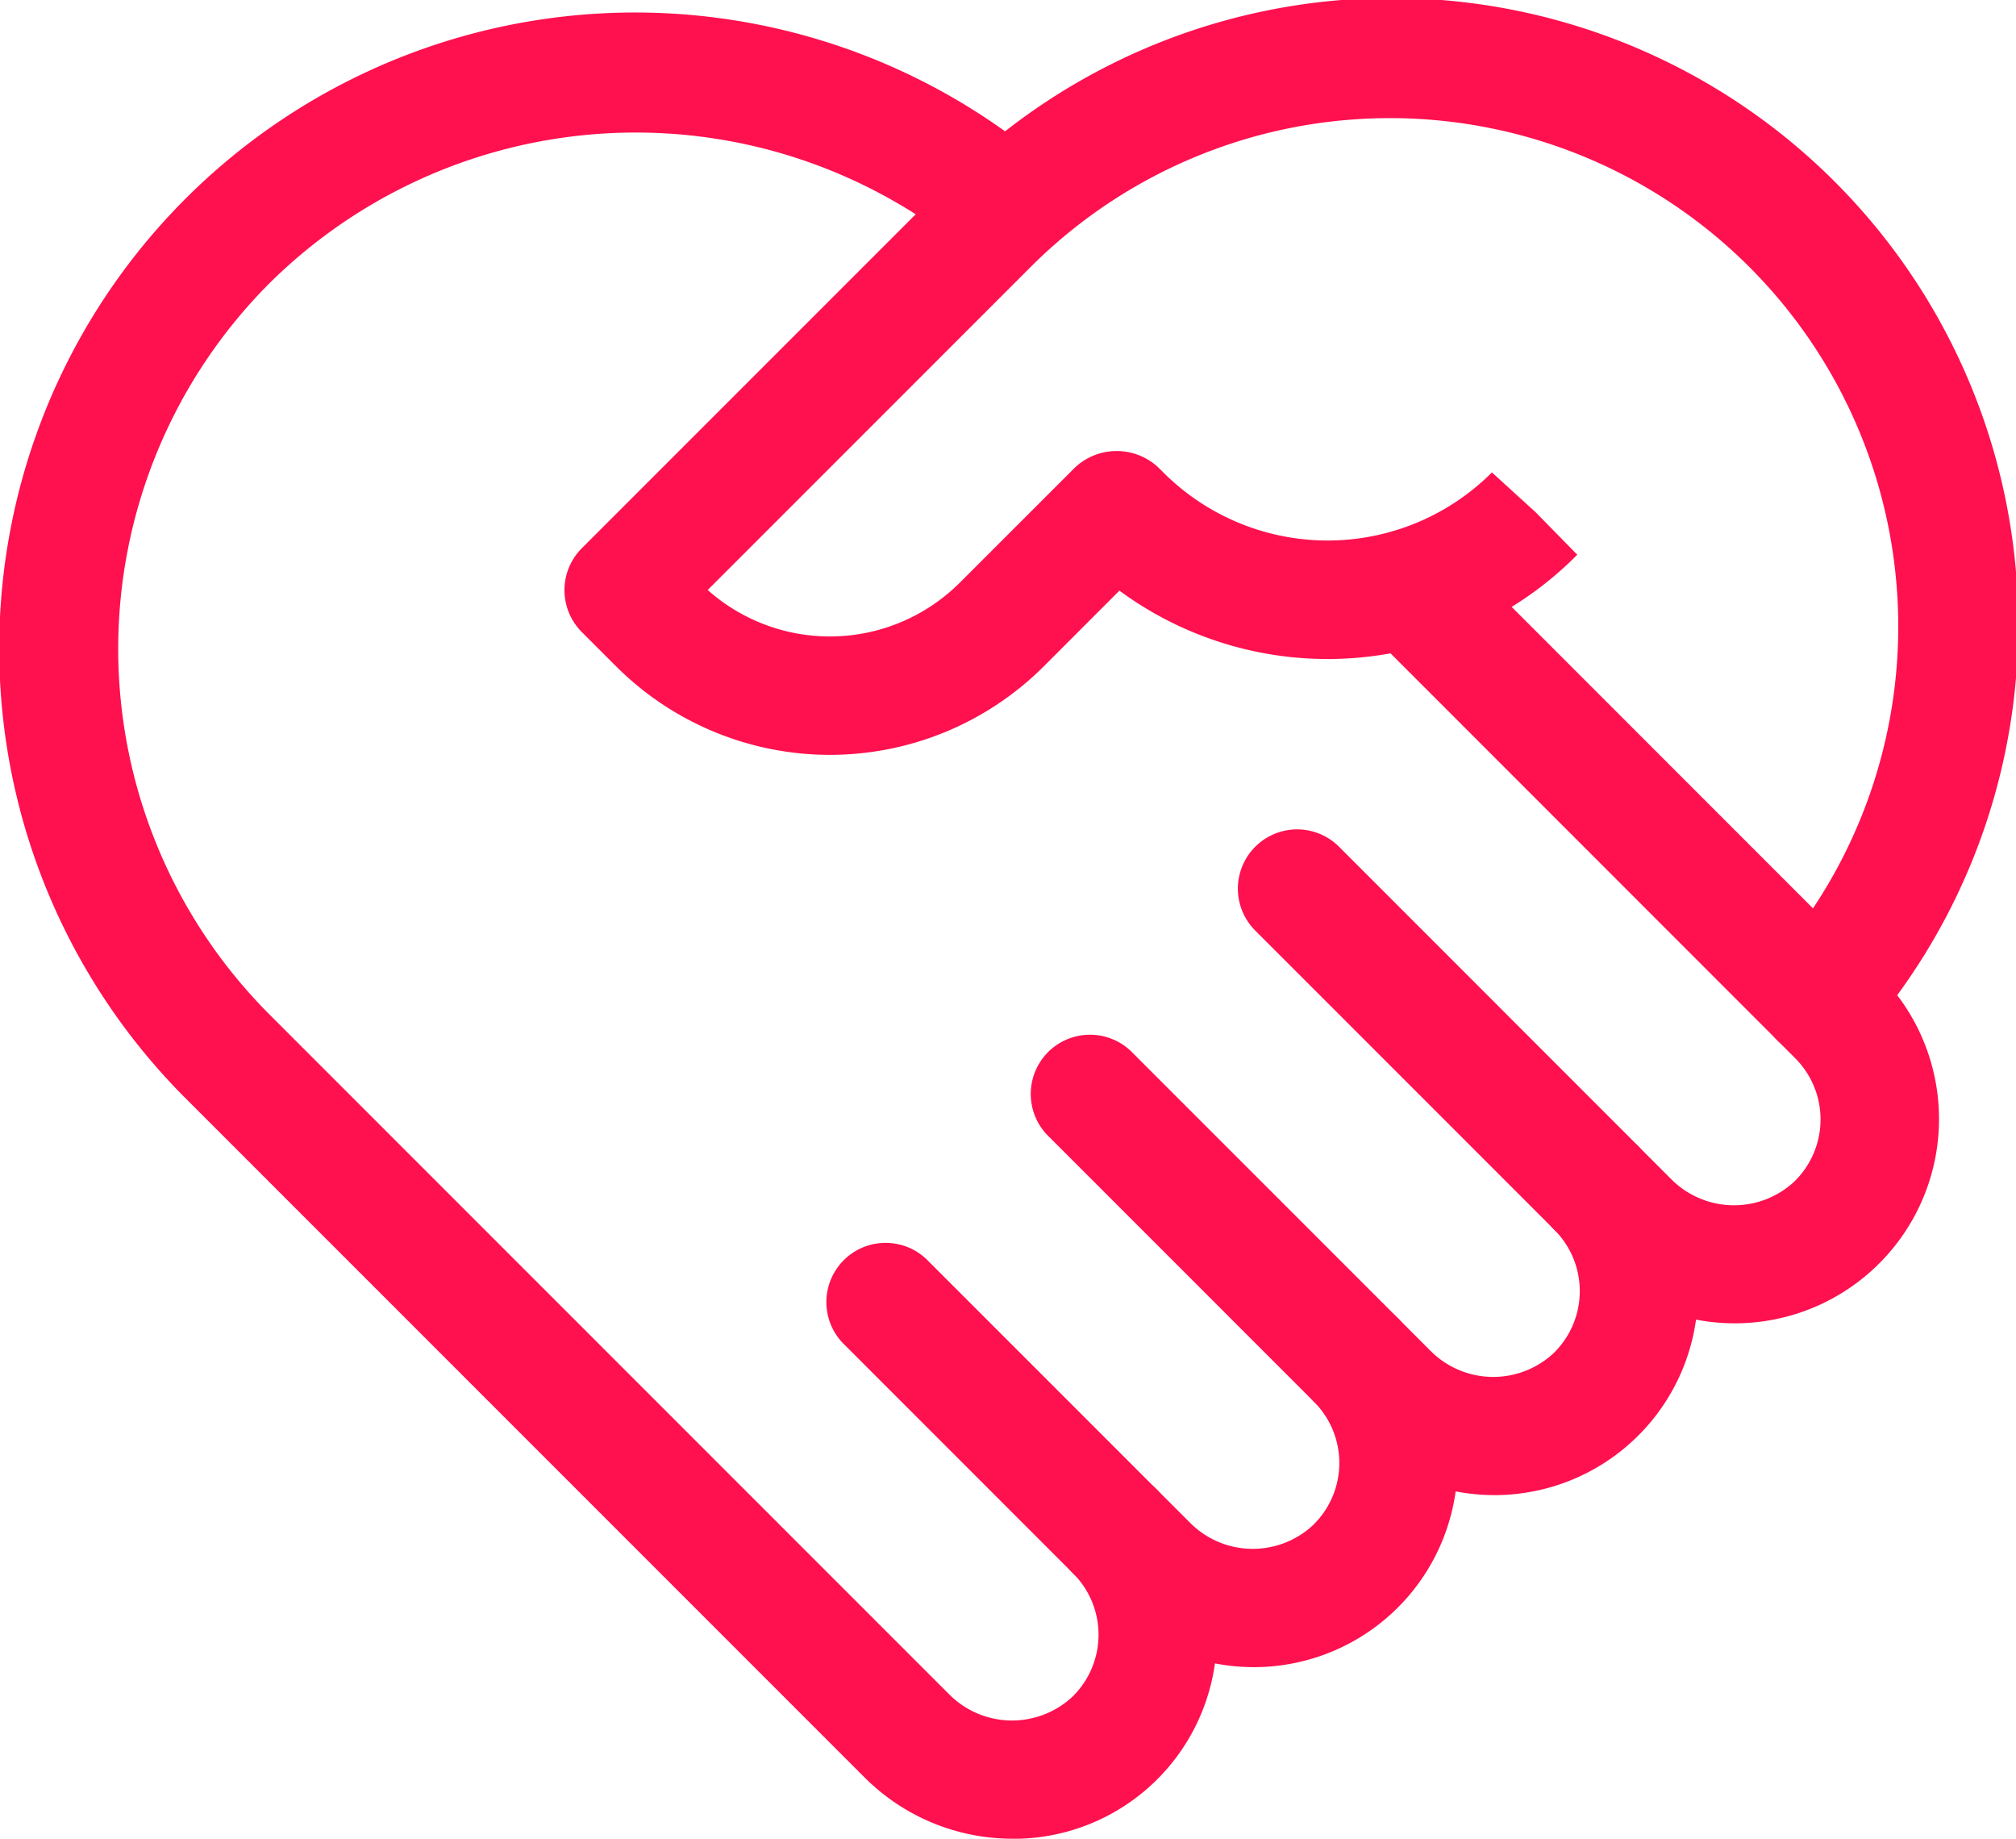 <?xml version="1.0" encoding="UTF-8"?> <svg xmlns="http://www.w3.org/2000/svg" xmlns:xlink="http://www.w3.org/1999/xlink" width="49.581" height="45.211" viewBox="0 0 49.581 45.211"><defs><clipPath id="clip-path"><rect id="Rectangle_261" data-name="Rectangle 261" width="49.581" height="45.211" transform="translate(0 0)" fill="none"></rect></clipPath></defs><g id="Group_182" data-name="Group 182" transform="translate(0 0)"><g id="Group_181" data-name="Group 181" clip-path="url(#clip-path)"><path id="Path_239" data-name="Path 239" d="M24.909,45.211a5.14,5.14,0,0,1-3.639-1.5l-16.7-16.7A15.637,15.637,0,0,1,25.688,3.982a1.457,1.457,0,1,1-1.877,2.229,12.8,12.8,0,0,0-17.178.748,12.722,12.722,0,0,0,0,17.991l16.7,16.7a2.18,2.18,0,0,0,3.03.081,2.131,2.131,0,0,0,.031-3.042,1.457,1.457,0,0,1,2.06-2.061l.8.8a2.175,2.175,0,0,0,3.029.081,2.128,2.128,0,0,0,.032-3.042A1.457,1.457,0,0,1,34.367,32.4l.8.8a2.177,2.177,0,0,0,3.03.083,2.128,2.128,0,0,0,.032-3.042,1.457,1.457,0,0,1,2.06-2.06l.8.8a2.178,2.178,0,0,0,3.03.081,2.13,2.13,0,0,0,.032-3.042L33.627,15.493a1.457,1.457,0,0,1,2.061-2.06L46.2,23.947a5.023,5.023,0,0,1-4.488,8.5A5.007,5.007,0,0,1,35.8,36.671,5.01,5.01,0,0,1,29.88,40.9a5,5,0,0,1-4.971,4.313" fill="#ff104f"></path><path id="Path_240" data-name="Path 240" d="M27.421,39.114a1.453,1.453,0,0,1-1.03-.427l-5.663-5.663a1.457,1.457,0,0,1,2.06-2.06l5.663,5.663a1.457,1.457,0,0,1-1.03,2.487" fill="#ff104f"></path><path id="Path_241" data-name="Path 241" d="M33.338,34.887a1.453,1.453,0,0,1-1.03-.427L25.8,27.952a1.457,1.457,0,1,1,2.06-2.06L34.368,32.4a1.457,1.457,0,0,1-1.03,2.487" fill="#ff104f"></path><path id="Path_242" data-name="Path 242" d="M39.255,30.662a1.453,1.453,0,0,1-1.03-.427l-7.354-7.354a1.457,1.457,0,1,1,2.061-2.061l7.353,7.355a1.457,1.457,0,0,1-1.03,2.487" fill="#ff104f"></path><path id="Path_243" data-name="Path 243" d="M44.734,26a1.457,1.457,0,0,1-1.1-2.412A12.5,12.5,0,0,0,25.345,6.567l-7.94,7.94a4.522,4.522,0,0,0,6.2-.18L26.433,11.5a1.5,1.5,0,0,1,2.061,0l.116.116a5.714,5.714,0,0,0,8.082,0l1.079.983,1.02,1.041a8.635,8.635,0,0,1-11.26.883l-1.863,1.864a7.443,7.443,0,0,1-10.513,0l-.846-.846a1.458,1.458,0,0,1,0-2.061l8.974-8.974A15.414,15.414,0,0,1,45.836,25.5a1.456,1.456,0,0,1-1.1.5" fill="#ff104f"></path></g></g></svg> 
